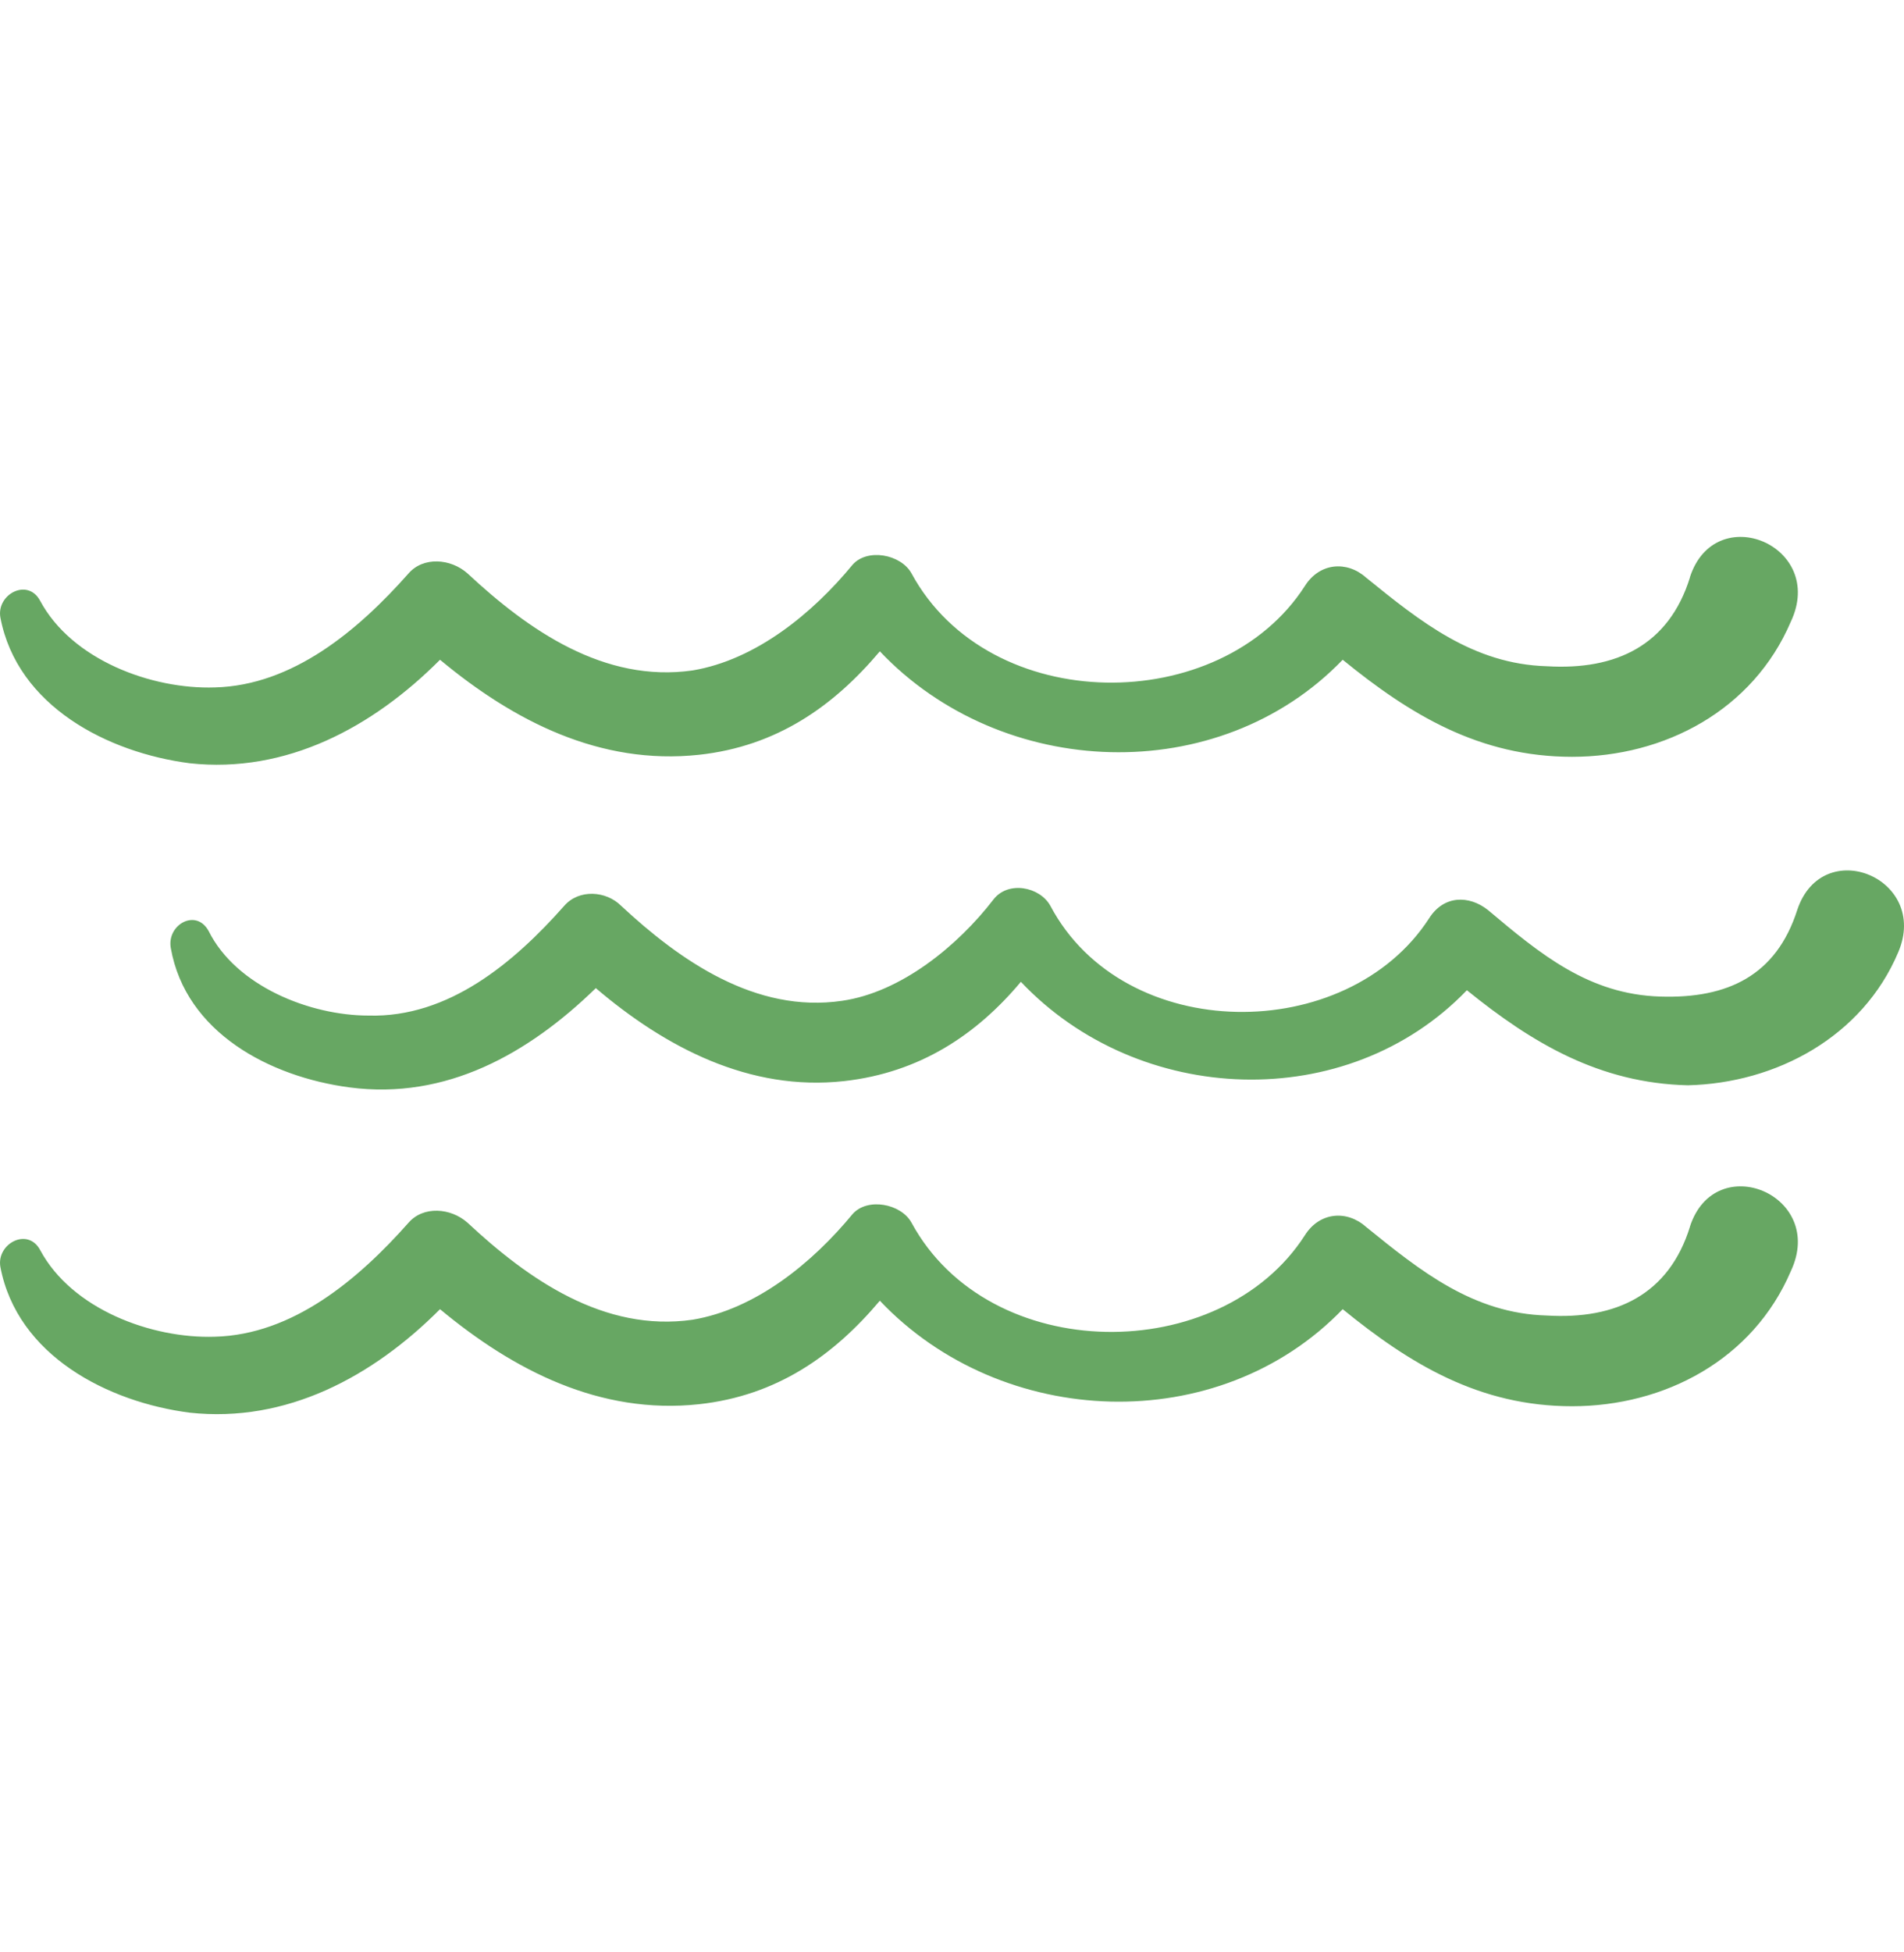 <?xml version="1.0" encoding="UTF-8"?>
<svg xmlns="http://www.w3.org/2000/svg" width="40" height="41" viewBox="0 0 40 41" fill="none">
  <g id="water 1">
    <path id="Vector" d="M39.879 19.997C40.542 18.444 38.288 17.513 37.757 19.11C37.316 20.485 36.298 20.972 34.884 20.928C33.381 20.884 32.365 20.041 31.259 19.11C30.862 18.796 30.331 18.796 30.022 19.287C28.298 21.948 23.616 21.948 22.066 19.021C21.845 18.622 21.181 18.489 20.872 18.888C20.12 19.864 18.927 20.84 17.689 21.017C15.877 21.284 14.286 20.174 13.048 19.021C12.735 18.707 12.164 18.666 11.855 19.021C10.794 20.219 9.423 21.373 7.744 21.327C6.506 21.327 4.959 20.706 4.384 19.553C4.119 19.066 3.5 19.42 3.588 19.909C3.901 21.683 5.666 22.614 7.346 22.836C9.377 23.102 11.103 22.126 12.517 20.751C13.976 21.993 15.745 22.924 17.734 22.703C19.325 22.525 20.518 21.727 21.447 20.618C23.922 23.235 28.298 23.412 30.817 20.795C32.188 21.904 33.602 22.747 35.459 22.791C37.316 22.747 39.13 21.772 39.879 19.997Z" fill="#67A763"></path>
    <path id="Vector_2" d="M35.503 25.763C35.061 27.182 33.956 27.714 32.497 27.626C30.95 27.582 29.845 26.694 28.696 25.763C28.298 25.408 27.723 25.449 27.414 25.94C25.646 28.69 20.784 28.69 19.148 25.674C18.927 25.275 18.22 25.142 17.91 25.497C17.07 26.516 15.879 27.493 14.551 27.714C12.694 27.981 11.103 26.872 9.821 25.676C9.467 25.362 8.893 25.321 8.584 25.676C7.523 26.873 6.152 28.028 4.516 28.071C3.188 28.116 1.511 27.495 0.844 26.252C0.583 25.763 -0.078 26.118 0.008 26.606C0.362 28.468 2.266 29.444 3.984 29.666C6.016 29.888 7.83 28.912 9.244 27.493C10.792 28.779 12.604 29.711 14.682 29.489C16.317 29.311 17.511 28.47 18.484 27.315C21.047 30.021 25.6 30.198 28.208 27.493C29.623 28.646 31.081 29.531 33.026 29.531C34.97 29.531 36.827 28.556 37.623 26.693C38.374 25.096 36.032 24.121 35.502 25.761L35.503 25.763Z" fill="#67A763"></path>
    <path id="Vector_3" d="M35.503 12.127C35.061 13.547 33.956 14.079 32.497 13.991C30.95 13.946 29.845 13.059 28.696 12.127C28.298 11.773 27.723 11.814 27.414 12.305C25.646 15.055 20.784 15.055 19.148 12.039C18.927 11.64 18.22 11.506 17.91 11.861C17.07 12.881 15.879 13.857 14.551 14.079C12.694 14.345 11.103 13.236 9.821 12.041C9.467 11.727 8.893 11.686 8.584 12.041C7.523 13.239 6.152 14.393 4.516 14.436C3.188 14.481 1.511 13.86 0.844 12.618C0.583 12.127 -0.078 12.48 0.008 12.968C0.362 14.831 2.266 15.806 3.984 16.028C6.016 16.25 7.83 15.274 9.244 13.855C10.792 15.142 12.604 16.073 14.682 15.851C16.317 15.674 17.511 14.832 18.484 13.678C21.047 16.383 25.6 16.56 28.208 13.855C29.623 15.008 31.081 15.893 33.026 15.893C34.97 15.893 36.827 14.917 37.623 13.054C38.374 11.458 36.032 10.482 35.502 12.123L35.503 12.127Z" fill="#67A763"></path>
  </g>
</svg>
